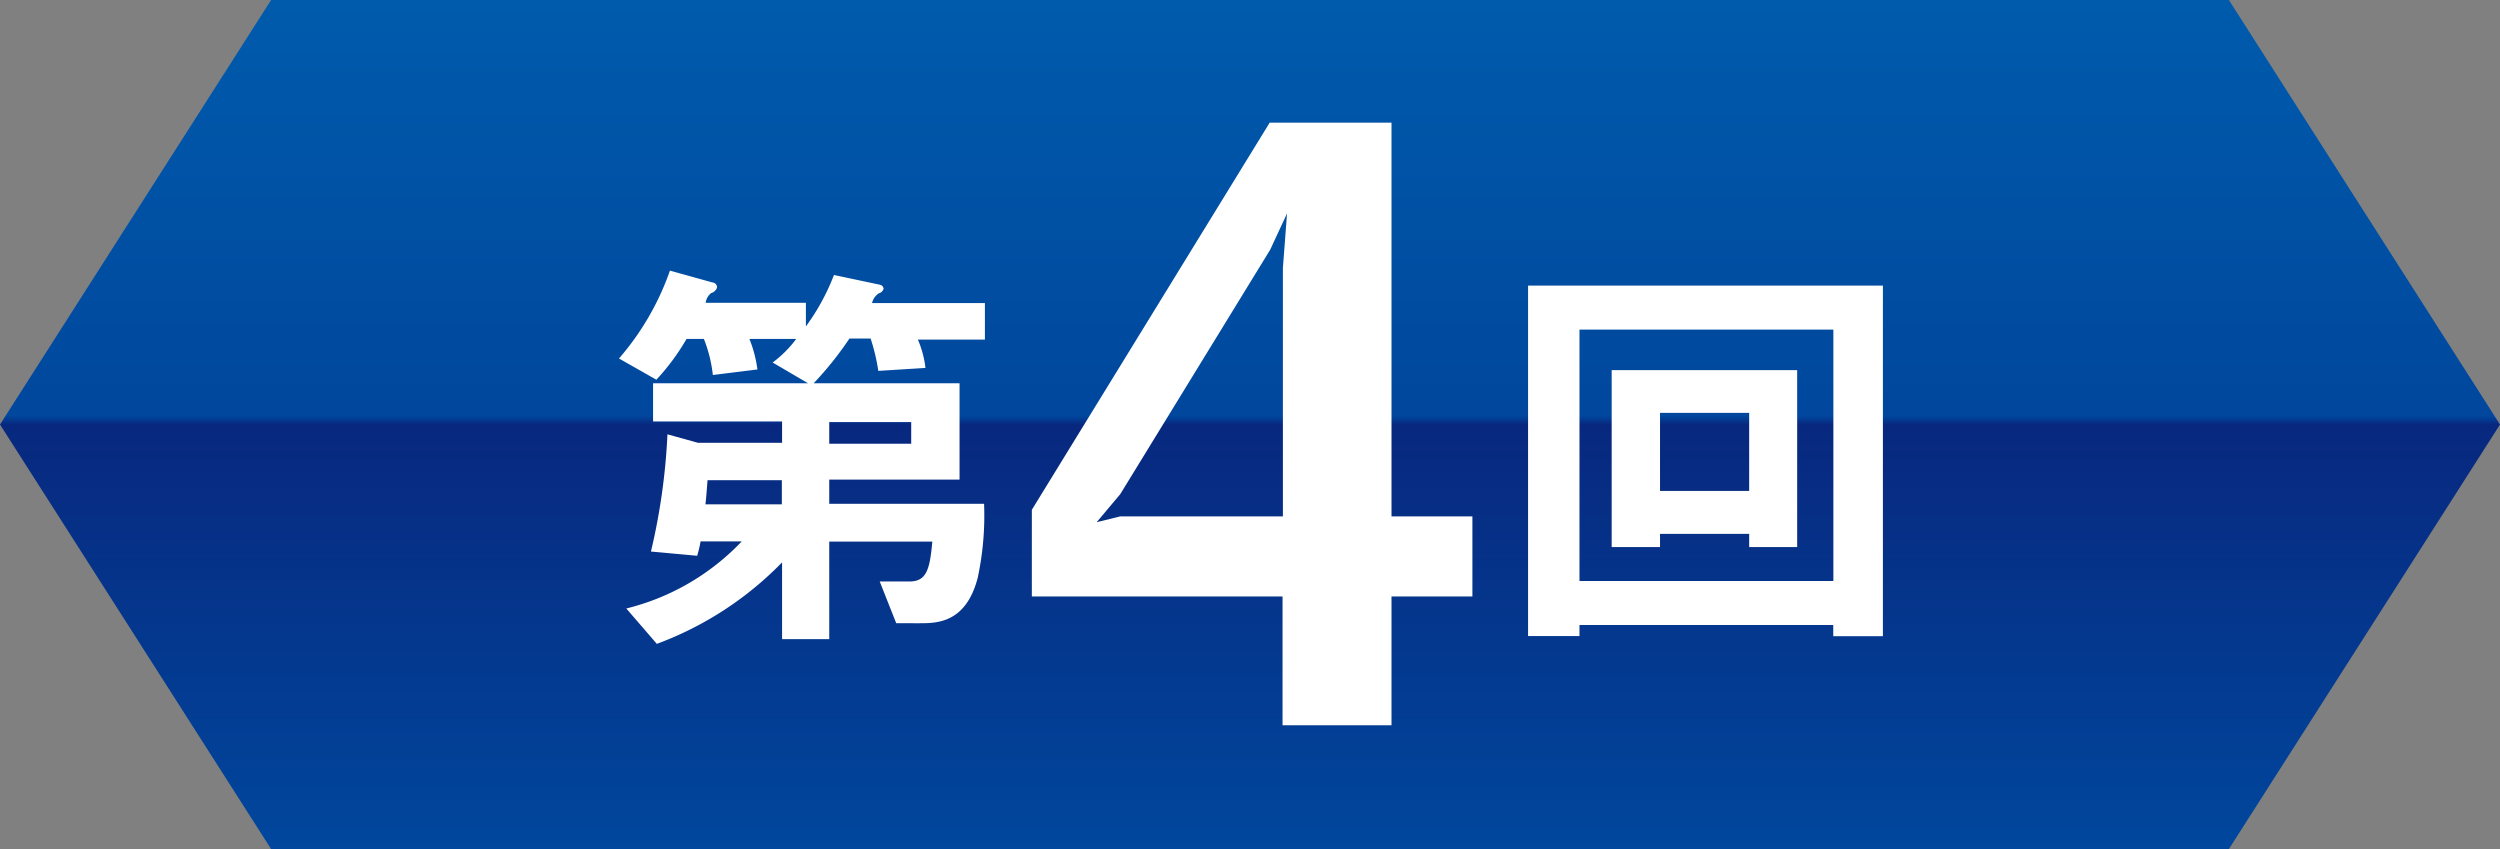 <svg id="レイヤー_1" data-name="レイヤー 1" xmlns="http://www.w3.org/2000/svg" xmlns:xlink="http://www.w3.org/1999/xlink" viewBox="0 0 212 72"><rect x="0" y="0" width="212" height="72" fill="#808080" stroke="none"/><defs><style>.cls-1{fill:url(#名称未設定グラデーション_46);}.cls-2{fill:#fff;}</style><linearGradient id="名称未設定グラデーション_46" x1="106" x2="106" y2="72" gradientUnits="userSpaceOnUse"><stop offset="0" stop-color="#005bac"/><stop offset="0.49" stop-color="#00479d"/><stop offset="0.5" stop-color="#08287f"/><stop offset="1" stop-color="#00479d"/></linearGradient></defs><title>curriculum4</title><polygon class="cls-1" points="189.01 72 22.99 72 0 36 22.99 0 189.01 0 212 36 189.01 72"/><path class="cls-2" d="M77.8,28.72a8.46,8.46,0,0,1,.68,2.48l-4,.25a16.78,16.78,0,0,0-.65-2.74h-1.8A28.35,28.35,0,0,1,69,32.5H81.37v8.17H70.32v2.05H83.45A25.23,25.23,0,0,1,82.91,49c-1,3.85-3.49,3.85-4.93,3.85H76L74.6,49.31h2.52c1.44,0,1.73-1,1.94-3.38H70.32V54.2h-4V47.69A28.73,28.73,0,0,1,55.7,54.6l-2.59-3a20.14,20.14,0,0,0,9.79-5.69H59.41a10.29,10.29,0,0,1-.29,1.22l-3.92-.36a53.53,53.53,0,0,0,1.4-9.94l2.59,0.72h7.13V35.74H55.38V32.5H68.52l-3-1.76a9.58,9.58,0,0,0,2-2H63.55a10.59,10.59,0,0,1,.68,2.59l-3.78.47a11.88,11.88,0,0,0-.76-3.06H58.22a19.08,19.08,0,0,1-2.56,3.46l-3.17-1.8a22.83,22.83,0,0,0,4.32-7.45l3.6,1a0.43,0.43,0,0,1,.4.4,0.69,0.69,0,0,1-.5.5,1.26,1.26,0,0,0-.47.83h8.5v2a18.74,18.74,0,0,0,2.38-4.36l3.92,0.83a0.39,0.39,0,0,1,.29.32,0.54,0.54,0,0,1-.4.4,1.35,1.35,0,0,0-.58.83h9.57v3.1H77.8Zm-11.48,12H60c-0.11,1.37-.11,1.48-0.18,2.05h6.48V40.67Zm10.94-4.93H70.32v1.84h6.95V35.74Z"/><path class="cls-2" d="M118,50.58V61.5h-9.24V50.58H87.5V43.23L107.67,10.4H118V43.79h6.86v6.79H118Zm-10.29-29.4L95,41.9l-2,2.38,2-.49h13.79V22.72l0.35-4.62Z"/><path class="cls-2" d="M155.46,53.95V53H133.94v0.94h-4.36V24.22h30.09V53.95h-4.21Zm0-26H133.94V49.27h21.53V28Zm-7.13,18.43V45.27h-7.56v1.12h-4.1v-15H152.4v15h-4.07Zm0-11.37h-7.56v6.62h7.56V35Z"/></svg>